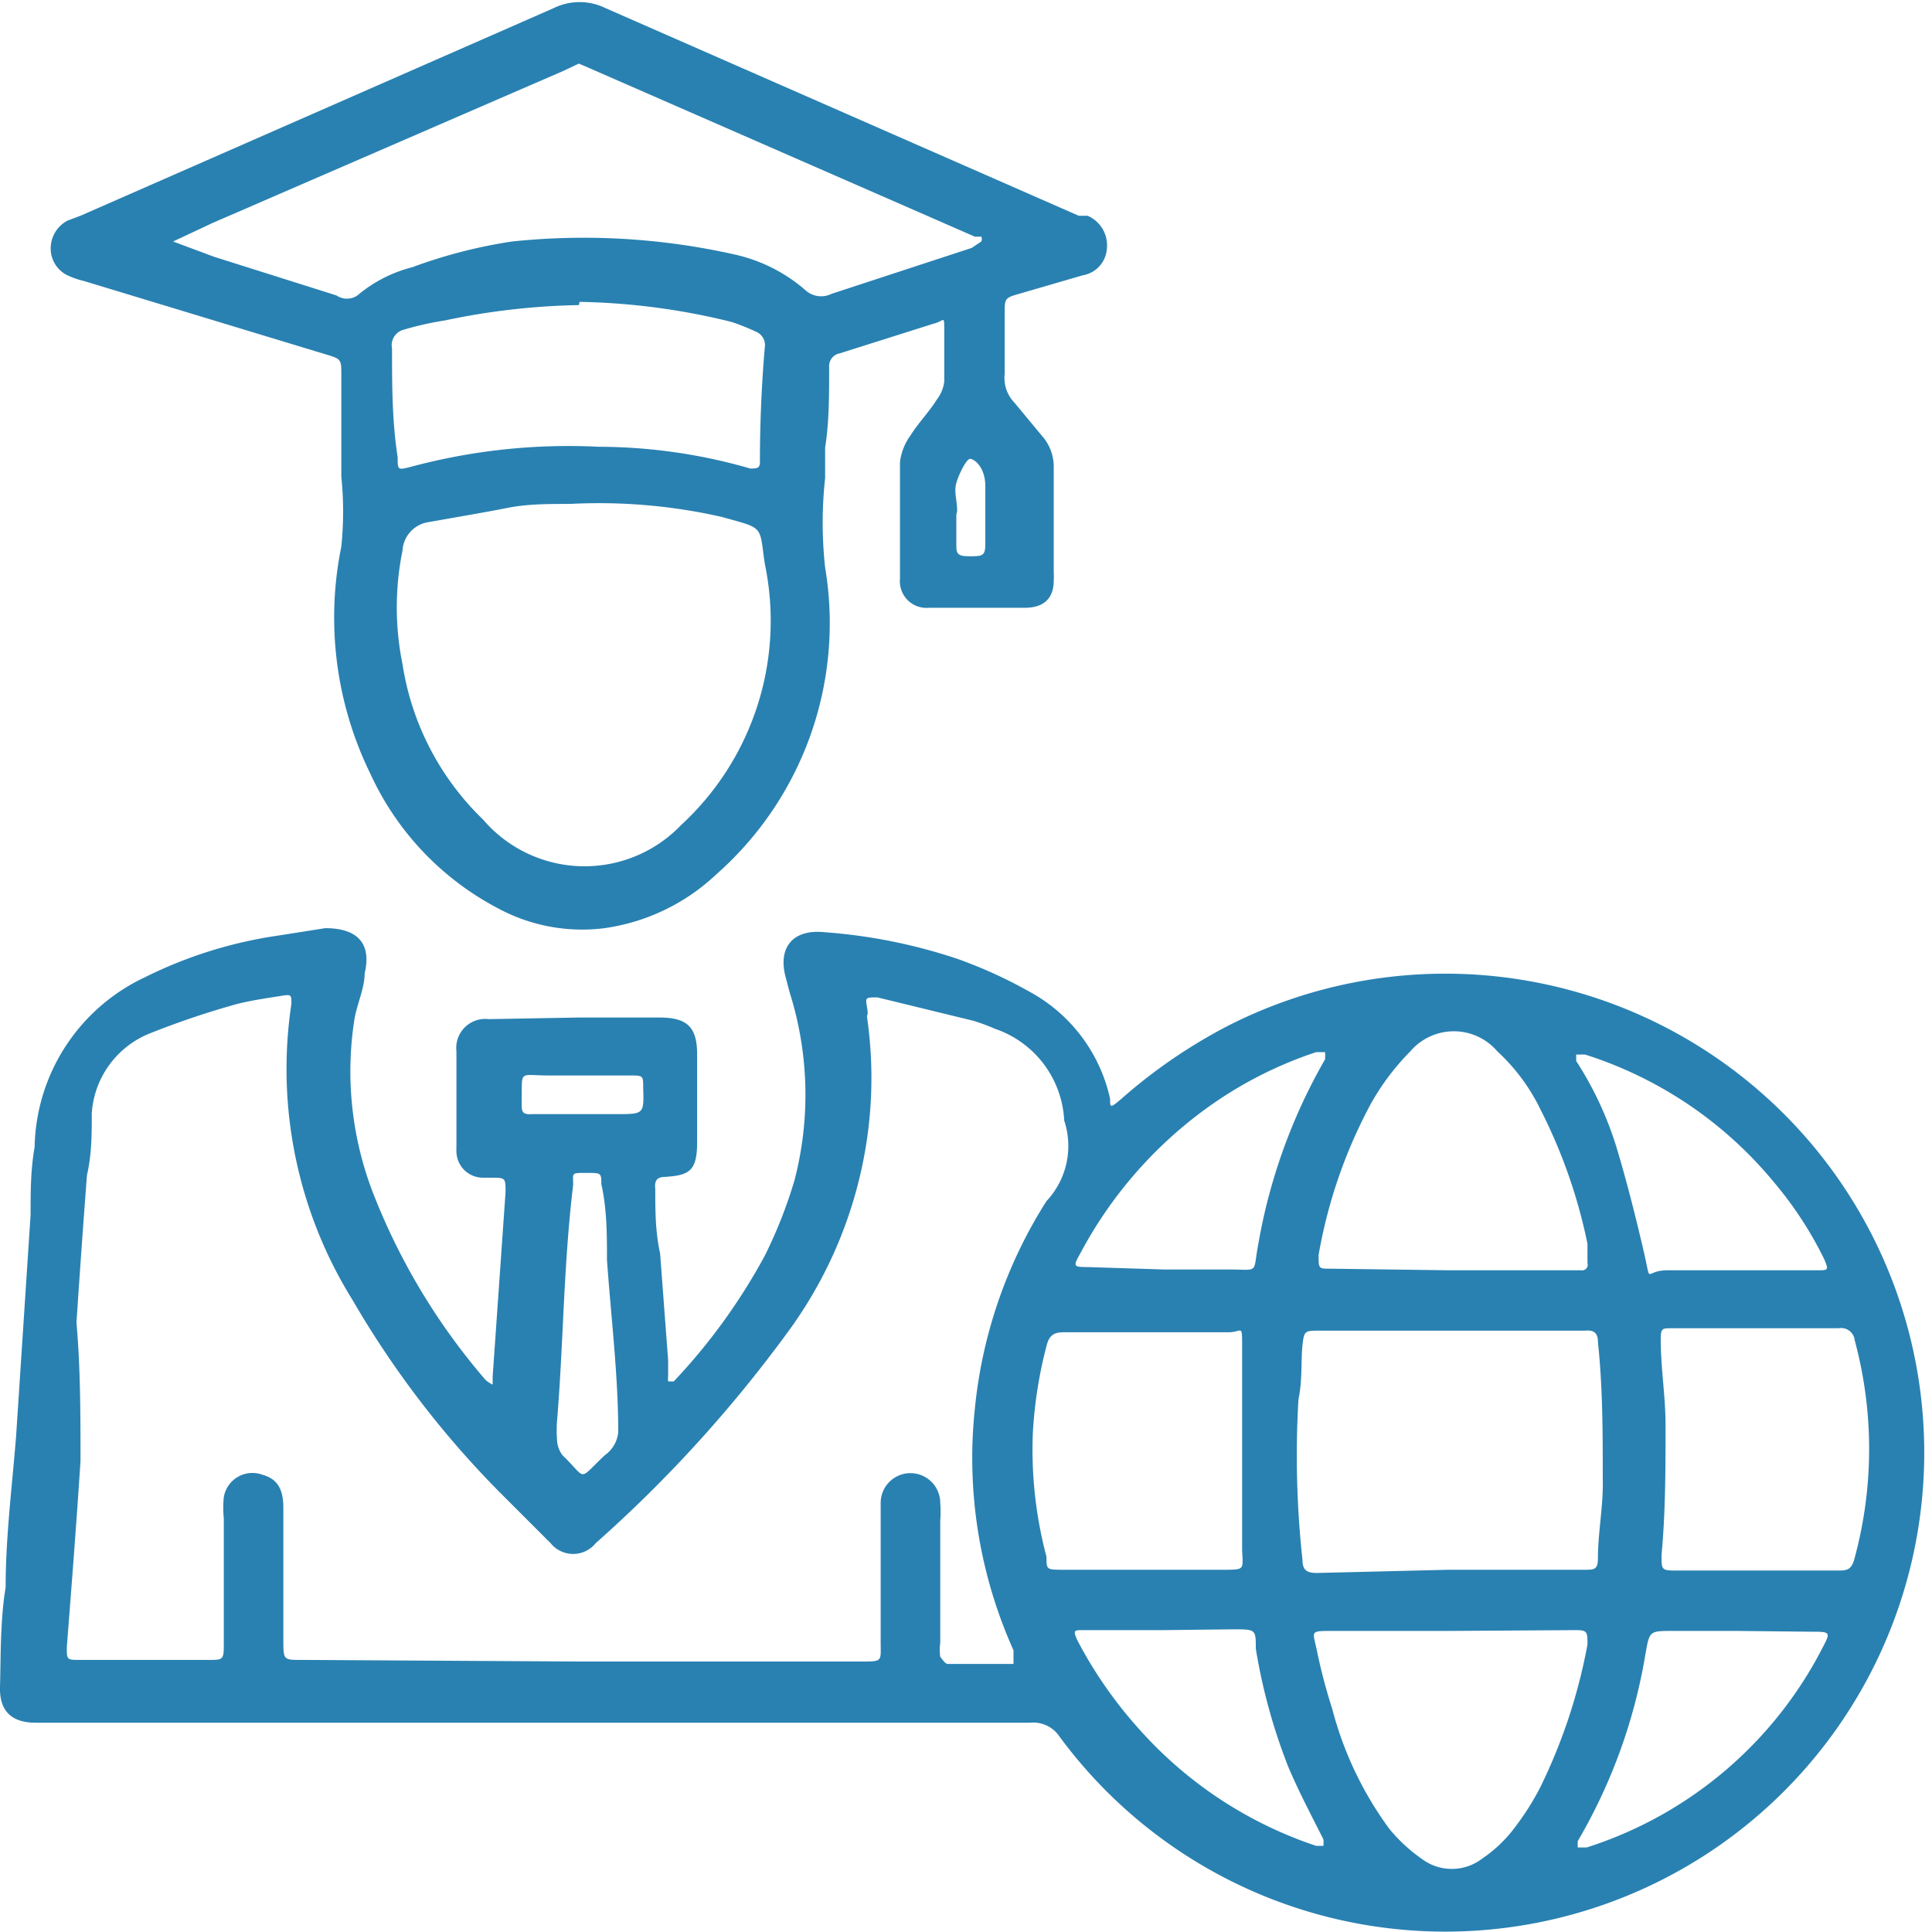 <svg id="Слой_1" data-name="Слой 1" xmlns="http://www.w3.org/2000/svg" width="24" height="24" viewBox="0 0 24 24"><defs><style>.cls-1{fill:#2981b1;}</style></defs><title>1747</title><path class="cls-1" d="M7.19,12.64h1c.35,0,.47.12.47.46s0,.73,0,1.09-.1.41-.4.43c-.11,0-.13.06-.12.15,0,.26,0,.53.06.8l.1,1.33c0,.06,0,.13,0,.19a.32.32,0,0,0,0,.07l.07,0a7.4,7.4,0,0,0,1.13-1.56,5.82,5.82,0,0,0,.37-.94,4.22,4.22,0,0,0-.06-2.33l-.05-.19c-.1-.37.09-.6.48-.56a6.75,6.75,0,0,1,1.65.33,5.74,5.74,0,0,1,.9.41,2,2,0,0,1,1,1.33c0,.11,0,.12.14,0a6.59,6.59,0,0,1,1.33-.91,5.95,5.95,0,1,1-2.1,8.83.39.39,0,0,0-.36-.17H.44c-.3,0-.45-.15-.44-.45s0-.82.07-1.23c0-.63.08-1.25.13-1.88l.18-2.75c0-.28,0-.56.05-.84A2.38,2.38,0,0,1,1.8,12.14a5.46,5.46,0,0,1,1.67-.52l.57-.09h0c.39,0,.58.18.49.56,0,.19-.1.39-.13.59a4.19,4.19,0,0,0,.25,2.18,8,8,0,0,0,1.38,2.28.36.36,0,0,0,.09.06s0-.06,0-.1l.16-2.29c0-.18,0-.18-.18-.18H6a.33.33,0,0,1-.33-.32.66.66,0,0,1,0-.07c0-.39,0-.79,0-1.18a.36.36,0,0,1,.4-.4Zm0,8h3.51c.27,0,.24,0,.24-.25q0-.77,0-1.55c0-.06,0-.11,0-.17a.37.37,0,0,1,.74,0,1.42,1.42,0,0,1,0,.22q0,.76,0,1.52a.61.61,0,0,0,0,.17s.06.09.09.09h.82s0-.05,0-.08,0-.06,0-.09a5.82,5.82,0,0,1-.48-3A5.88,5.88,0,0,1,13,14.92a1,1,0,0,0,.22-1,1.27,1.27,0,0,0-.86-1.14,2.55,2.55,0,0,0-.27-.1l-1.19-.29c-.15,0-.15,0-.13.12s0,.08,0,.12a5.28,5.28,0,0,1,0,1.52,5.35,5.35,0,0,1-1,2.42,16.52,16.52,0,0,1-2.37,2.6.36.36,0,0,1-.56,0l-.63-.63a11.82,11.82,0,0,1-1.83-2.39,5.43,5.43,0,0,1-.76-3.68c0-.11,0-.12-.12-.1s-.42.06-.62.12a10.47,10.47,0,0,0-1,.34,1.15,1.15,0,0,0-.74,1c0,.26,0,.51-.06.77q-.07.92-.13,1.83C1,17,1,17.58,1,18.15c-.05.77-.11,1.54-.17,2.31,0,.16,0,.16.16.16h1.6c.18,0,.19,0,.19-.19,0-.52,0-1,0-1.57a1.31,1.31,0,0,1,0-.26.36.36,0,0,1,.48-.28c.18.05.26.17.26.41,0,.55,0,1.1,0,1.64,0,.26,0,.25.25.25ZM18,19.5h1.69c.11,0,.16,0,.16-.14,0-.33.07-.66.06-1,0-.56,0-1.12-.06-1.69,0-.12-.06-.15-.16-.14H16.39c-.18,0-.19,0-.21.18s0,.45-.05.67a12,12,0,0,0,.05,2c0,.13.06.16.18.16Zm3.8-3H20.76c-.11,0-.13,0-.13.14,0,.35.06.71.06,1.06,0,.54,0,1.08-.05,1.62,0,.18,0,.19.18.19h2c.12,0,.18,0,.22-.16a5.18,5.18,0,0,0,0-2.7.17.17,0,0,0-.2-.15Zm-7.6,3h1c.27,0,.24,0,.23-.25,0-.56,0-1.13,0-1.69,0-.28,0-.56,0-.84s0-.17-.17-.17H13.21c-.13,0-.18.05-.21.17a5.43,5.43,0,0,0-.17,1.09A5.19,5.19,0,0,0,13,19.34c0,.16,0,.16.21.16Zm3.8.76H16.55c-.29,0-.24,0-.19.25a7,7,0,0,0,.19.72,4.37,4.37,0,0,0,.71,1.49,2,2,0,0,0,.4.37.62.62,0,0,0,.75,0,1.7,1.7,0,0,0,.37-.34,3.37,3.37,0,0,0,.35-.54,6.84,6.84,0,0,0,.59-1.78c0-.16,0-.18-.15-.18Zm0-4.48h1.64a.07.07,0,0,0,.08-.09l0-.24a6.56,6.56,0,0,0-.58-1.66,2.4,2.4,0,0,0-.54-.73.71.71,0,0,0-1.08,0,3,3,0,0,0-.49.65,6.2,6.2,0,0,0-.65,1.88c0,.17,0,.17.14.17Zm3.58,4.48h-.8c-.29,0-.29,0-.34.29a6.79,6.79,0,0,1-.84,2.32.57.57,0,0,0,0,.08h.11a5,5,0,0,0,2.94-2.5c.09-.17.08-.18-.12-.18Zm0-4.48h1c.13,0,.14,0,.08-.14a4.64,4.64,0,0,0-.62-.95,5,5,0,0,0-2.35-1.59h-.11l0,.08a4.29,4.29,0,0,1,.5,1.07c.13.43.24.87.34,1.3s0,.23.29.23Zm-7.12,4.47h-1c-.12,0-.13,0-.08.12a5.35,5.35,0,0,0,.78,1.12,5.1,5.1,0,0,0,2.19,1.44h.09a.5.5,0,0,0,0-.08c-.15-.3-.31-.6-.44-.91a7.17,7.17,0,0,1-.4-1.46c0-.24,0-.24-.28-.24Zm0-4.48h.8c.39,0,.3.06.37-.31a7,7,0,0,1,.83-2.3.5.5,0,0,0,0-.09h-.11a5,5,0,0,0-1.46.77,5.29,5.29,0,0,0-1.47,1.73c-.09.16-.09.17.09.17ZM6.92,17.65h0a1.51,1.51,0,0,0,0,.24.33.33,0,0,0,.07.19c.31.3.18.32.52,0a.42.42,0,0,0,.1-.1.39.39,0,0,0,.07-.19c0-.71-.09-1.43-.14-2.14,0-.31,0-.63-.07-.94,0-.14,0-.14-.19-.14s-.16,0-.16.15C7,15.71,7,16.68,6.92,17.65Zm.3-3.81h.44c.34,0,.34,0,.33-.33,0-.15,0-.15-.17-.15h-1c-.39,0-.33-.08-.34.34,0,.1,0,.15.13.14Z"/><path class="cls-1" d="M10.25,5.63c0,.1,0,.21,0,.31a5.1,5.1,0,0,0,0,1.11A4.16,4.16,0,0,1,8.9,10.86a2.54,2.54,0,0,1-1.39.67,2.2,2.2,0,0,1-1.33-.25A3.56,3.56,0,0,1,4.6,9.61a4.41,4.41,0,0,1-.36-2.82,4.29,4.29,0,0,0,0-.87c0-.42,0-.84,0-1.26,0-.2,0-.2-.2-.26l-3-.91a1,1,0,0,1-.18-.06A.37.37,0,0,1,.63,3.1a.39.39,0,0,1,.21-.36L1,2.68,6.88.1a.73.73,0,0,1,.64,0L13.4,2.68l.11,0a.4.4,0,0,1,.24.41.36.36,0,0,1-.3.33l-.79.23c-.18.05-.18.06-.18.25s0,.5,0,.75A.44.44,0,0,0,12.6,5l.34.41a.58.58,0,0,1,.15.4q0,.65,0,1.3a.79.79,0,0,1,0,.1c0,.23-.13.34-.36.34H11.54a.33.33,0,0,1-.36-.36c0-.48,0-1,0-1.45a.7.7,0,0,1,.13-.33c.1-.16.23-.29.33-.45a.45.45,0,0,0,.09-.22c0-.21,0-.42,0-.63s0-.12-.13-.09l-1.17.37a.16.16,0,0,0-.13.17c0,.35,0,.69-.05,1Zm-3.17.63c-.27,0-.53,0-.78.05s-.66.12-1,.18A.38.38,0,0,0,5,6.84a3.54,3.54,0,0,0,0,1.41,3.4,3.4,0,0,0,1,1.93,1.66,1.66,0,0,0,2.46.07A3.45,3.45,0,0,0,9.5,7c-.07-.48,0-.43-.54-.58A6.89,6.89,0,0,0,7.08,6.26ZM7.19.79,7,.88,2.64,2.77,2.15,3l.51.19,1.52.48a.23.23,0,0,0,.26,0,1.7,1.7,0,0,1,.68-.35A6.24,6.24,0,0,1,6.36,3a8.55,8.55,0,0,1,2.76.16A2,2,0,0,1,10,3.6a.29.29,0,0,0,.33.05l1.74-.57L12.19,3a.07.07,0,0,0,0-.06l-.08,0L7.33.85Zm0,3a8.72,8.72,0,0,0-1.66.19A4,4,0,0,0,5,4.1a.2.2,0,0,0-.13.23c0,.45,0,.9.07,1.35,0,.16,0,.16.16.12a7.55,7.55,0,0,1,2.34-.25,6.81,6.81,0,0,1,1.88.27c.08,0,.12,0,.12-.08q0-.71.06-1.42a.18.18,0,0,0-.11-.2A2.87,2.87,0,0,0,9.09,4,8.38,8.38,0,0,0,7.2,3.75Zm4.69,2.6h0c0,.12,0,.24,0,.36s0,.16.16.16.2,0,.2-.15,0-.48,0-.72-.14-.34-.19-.34-.17.25-.18.35S11.89,6.23,11.89,6.35Z"/></svg>